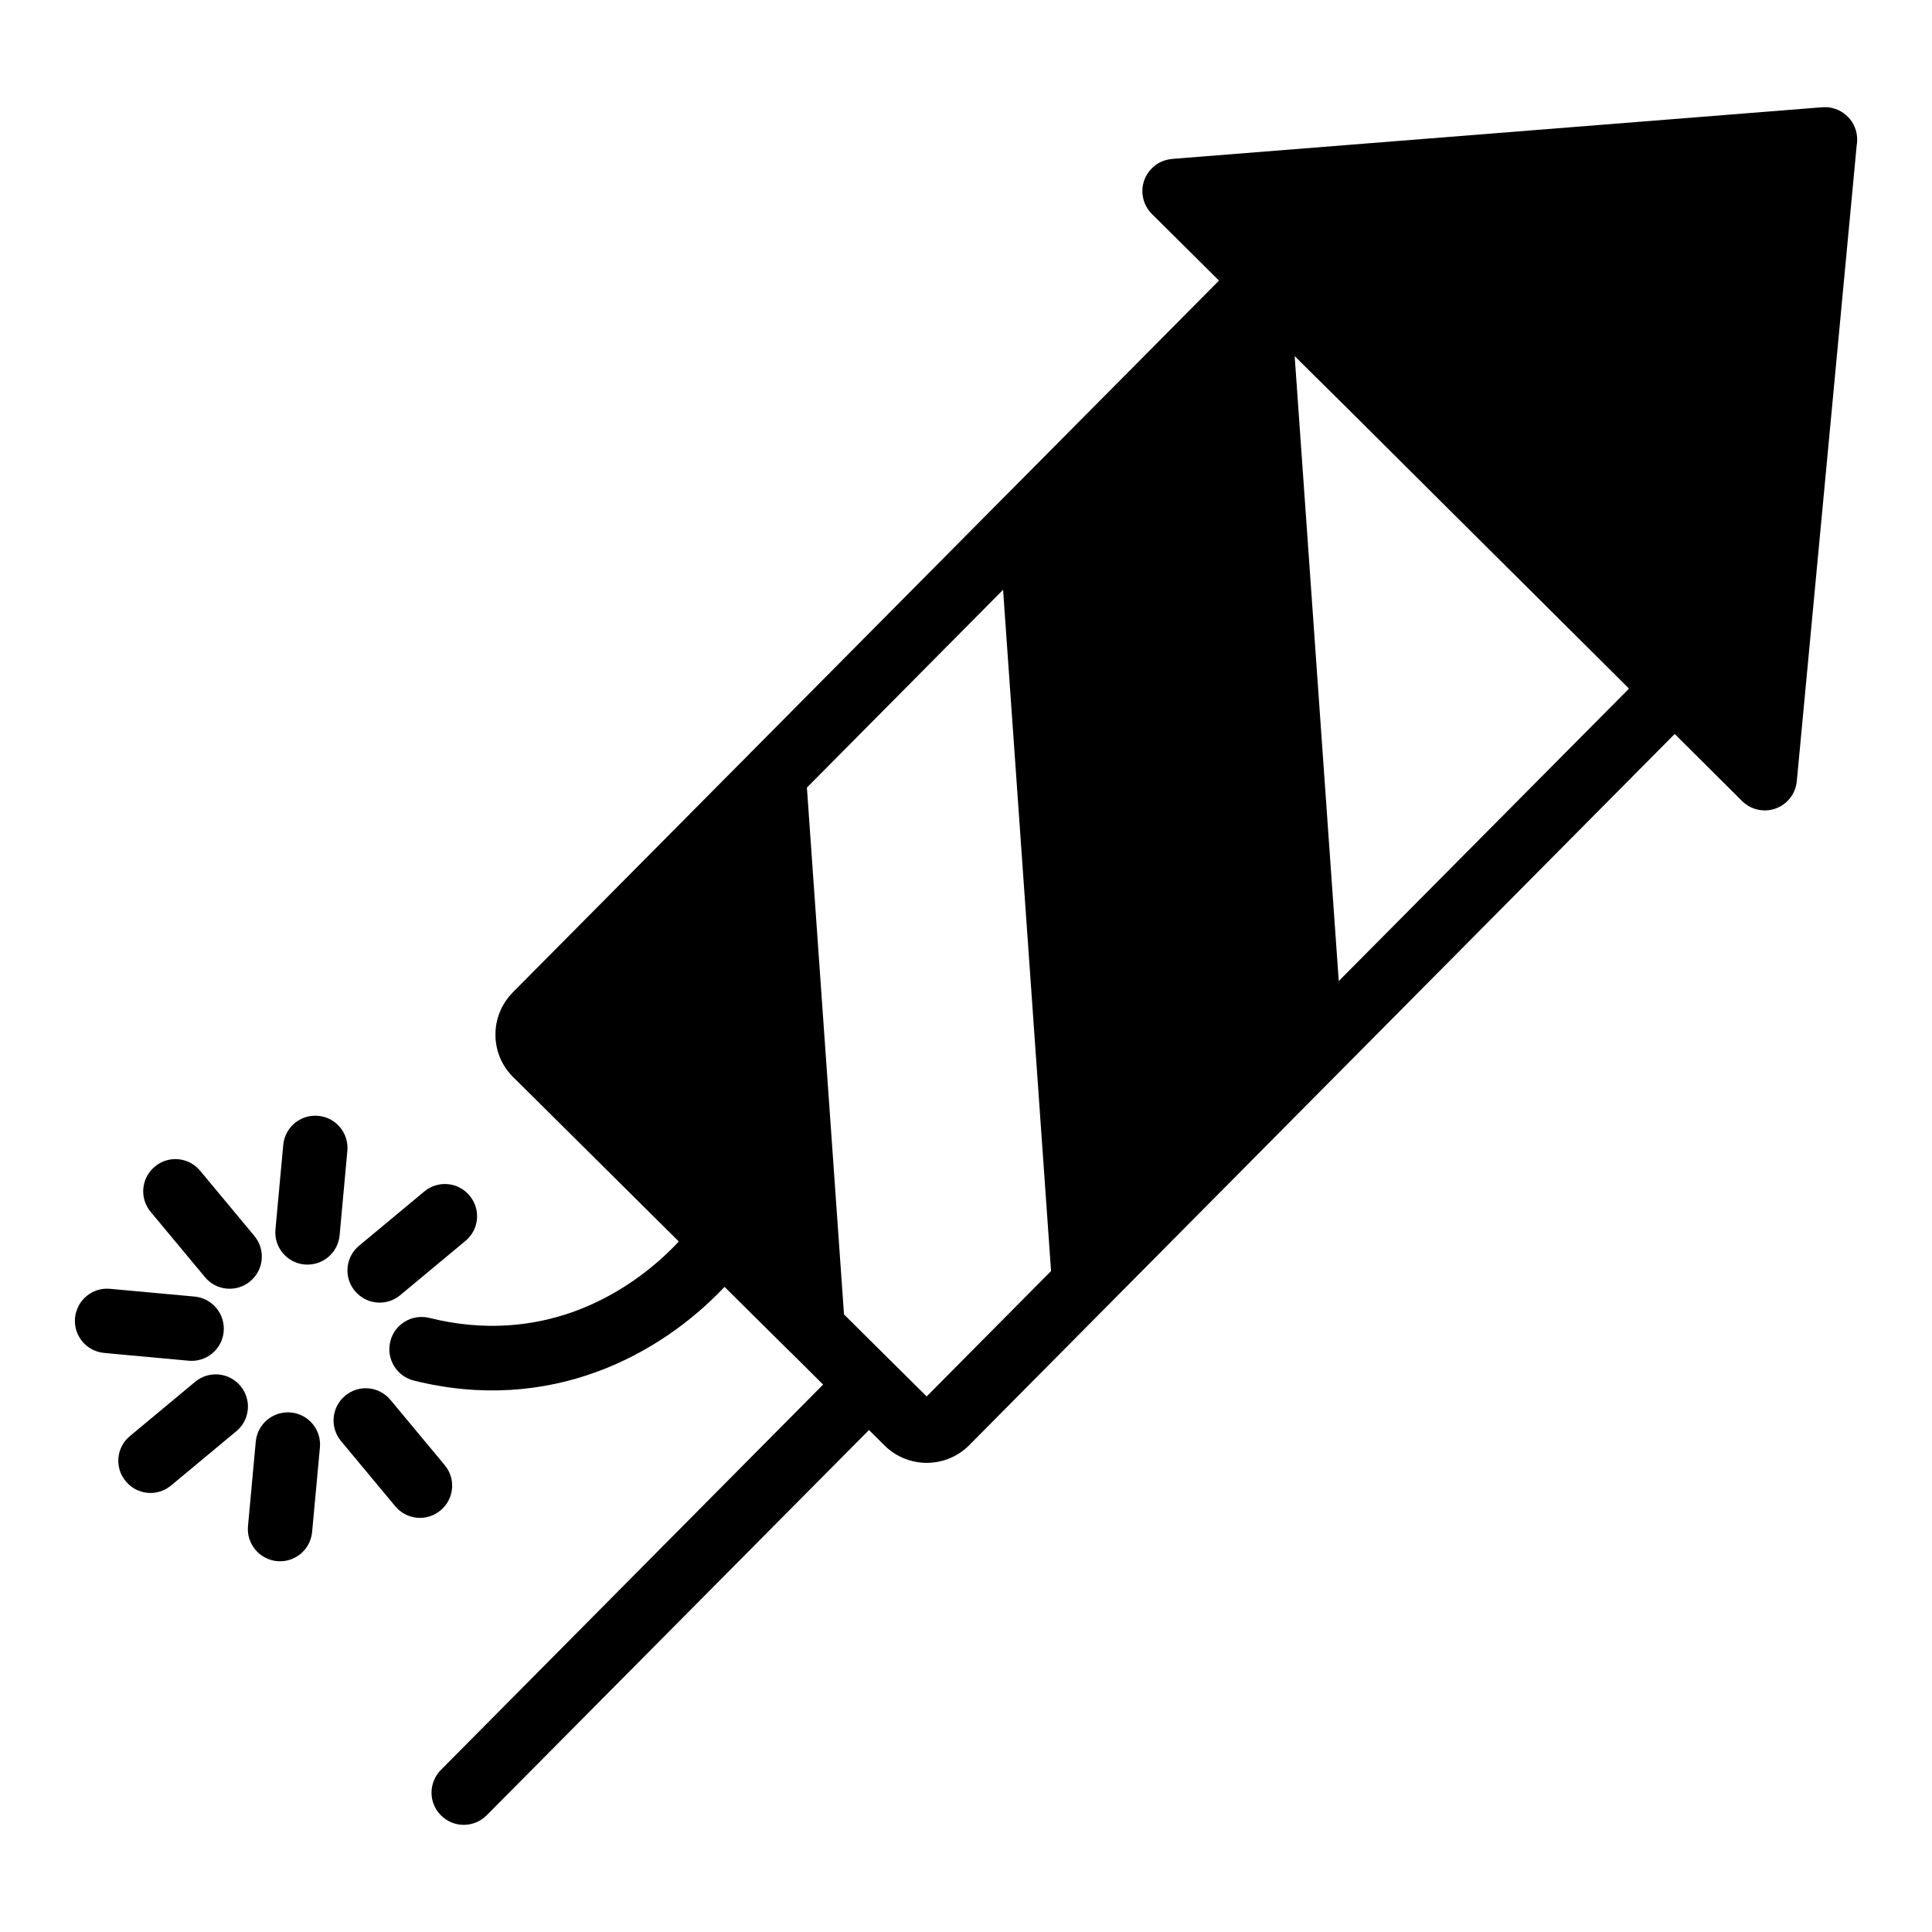 <?xml version="1.0" encoding="UTF-8"?>
<!-- Uploaded to: ICON Repo, www.iconrepo.com, Generator: ICON Repo Mixer Tools -->
<svg fill="#000000" width="800px" height="800px" version="1.1" viewBox="144 144 512 512" xmlns="http://www.w3.org/2000/svg">
 <path d="m605.66 356.27-17.848-17.758-89.844 90.574c-0.211 0.234-0.426 0.426-0.637 0.637l-59.582 60.07c-0.203 0.234-0.426 0.457-0.637 0.637l-36.297 36.598c-3.062 3.07-7.102 4.621-11.172 4.644-4.039 0-8.102-1.512-11.203-4.582l-4.148-4.125-101.33 102.12c-3.336 3.336-8.738 3.371-12.074 0.031-3.371-3.312-3.371-8.715-0.031-12.082l101.28-102.11-8.461-8.406c-0.242-0.18-0.465-0.395-0.668-0.637l-16.996-16.848c-8.469 8.988-20.004 17.453-33.938 22.547-13.965 5.102-30.332 6.801-48.414 2.281-4.582-1.148-7.375-5.801-6.219-10.383 1.125-4.582 5.762-7.344 10.344-6.219 14.477 3.613 27.434 2.273 38.461-1.73 11.375-4.156 20.789-11.172 27.648-18.523l-43.949-43.617v-0.031l-0.031 0.031c-0.203-0.203-0.426-0.457-0.605-0.668-2.668-2.969-4.008-6.731-4.008-10.5-0.031-4.039 1.52-8.102 4.582-11.203v-0.031c0.125-0.148 0.277-0.27 0.434-0.426l62.316-62.805c0.203-0.242 0.426-0.457 0.629-0.637l67.391-67.938c0.203-0.203 0.426-0.426 0.637-0.629l55.758-56.191-17.789-17.664c-3.336-3.336-3.371-8.738-0.031-12.074 1.48-1.52 3.434-2.34 5.375-2.488v-0.023l172.34-13.691c4.707-0.363 8.832 3.156 9.203 7.863 0.055 0.73 0.023 1.457-0.094 2.125l-15.879 168.59c-0.434 4.707-4.559 8.164-9.266 7.731-2.055-0.18-3.875-1.09-5.242-2.453zm-118.56-117.89 11.684 165.61 76.918-77.5-2.242-2.242-45.949-45.711-25.766-25.656zm-64.559 242.46-12.715-180.54-51.988 52.418 9.832 139.62 21.906 21.734zm-188.54-9.477c-0.434 4.707-4.59 8.164-9.297 7.738-4.676-0.426-8.133-4.582-7.707-9.258l2.062-22.402c0.426-4.707 4.582-8.164 9.258-7.738 4.707 0.426 8.164 4.582 7.738 9.258zm-7.289 78.617c-0.426 4.707-4.582 8.164-9.258 7.738-4.707-0.426-8.164-4.582-7.738-9.258l2.062-22.402c0.434-4.707 4.59-8.164 9.297-7.738 4.676 0.426 8.133 4.582 7.707 9.258zm-31.172-62.379c4.707 0.434 8.164 4.59 7.738 9.297-0.426 4.676-4.582 8.133-9.258 7.707l-22.402-2.062c-4.707-0.426-8.164-4.582-7.738-9.258 0.426-4.707 4.582-8.164 9.258-7.738zm0.188 22.586c3.613-3.008 8.98-2.519 12.012 1.125 3.008 3.613 2.519 8.988-1.125 11.988l-17.293 14.383c-3.613 3.008-8.988 2.519-11.988-1.125-3.039-3.613-2.519-8.988 1.094-11.98zm60.734-50.445c3.613-3.008 8.988-2.519 11.988 1.125 3.039 3.613 2.519 8.988-1.094 11.98l-17.301 14.391c-3.613 3.008-8.98 2.519-12.012-1.125-3.008-3.613-2.519-8.988 1.125-11.988zm-45.043 11.809c3.008 3.613 2.519 9.012-1.125 12.012-3.613 3.008-8.988 2.519-11.988-1.125l-14.387-17.293c-3.008-3.613-2.519-8.988 1.125-11.988 3.613-3.039 8.988-2.519 11.988 1.094zm50.441 60.734c3.008 3.613 2.519 8.988-1.125 11.988-3.613 3.039-8.988 2.519-11.988-1.094l-14.383-17.301c-3.008-3.613-2.519-8.98 1.125-12.012 3.613-3.008 8.988-2.519 11.988 1.125z" fill-rule="evenodd"/>
</svg>